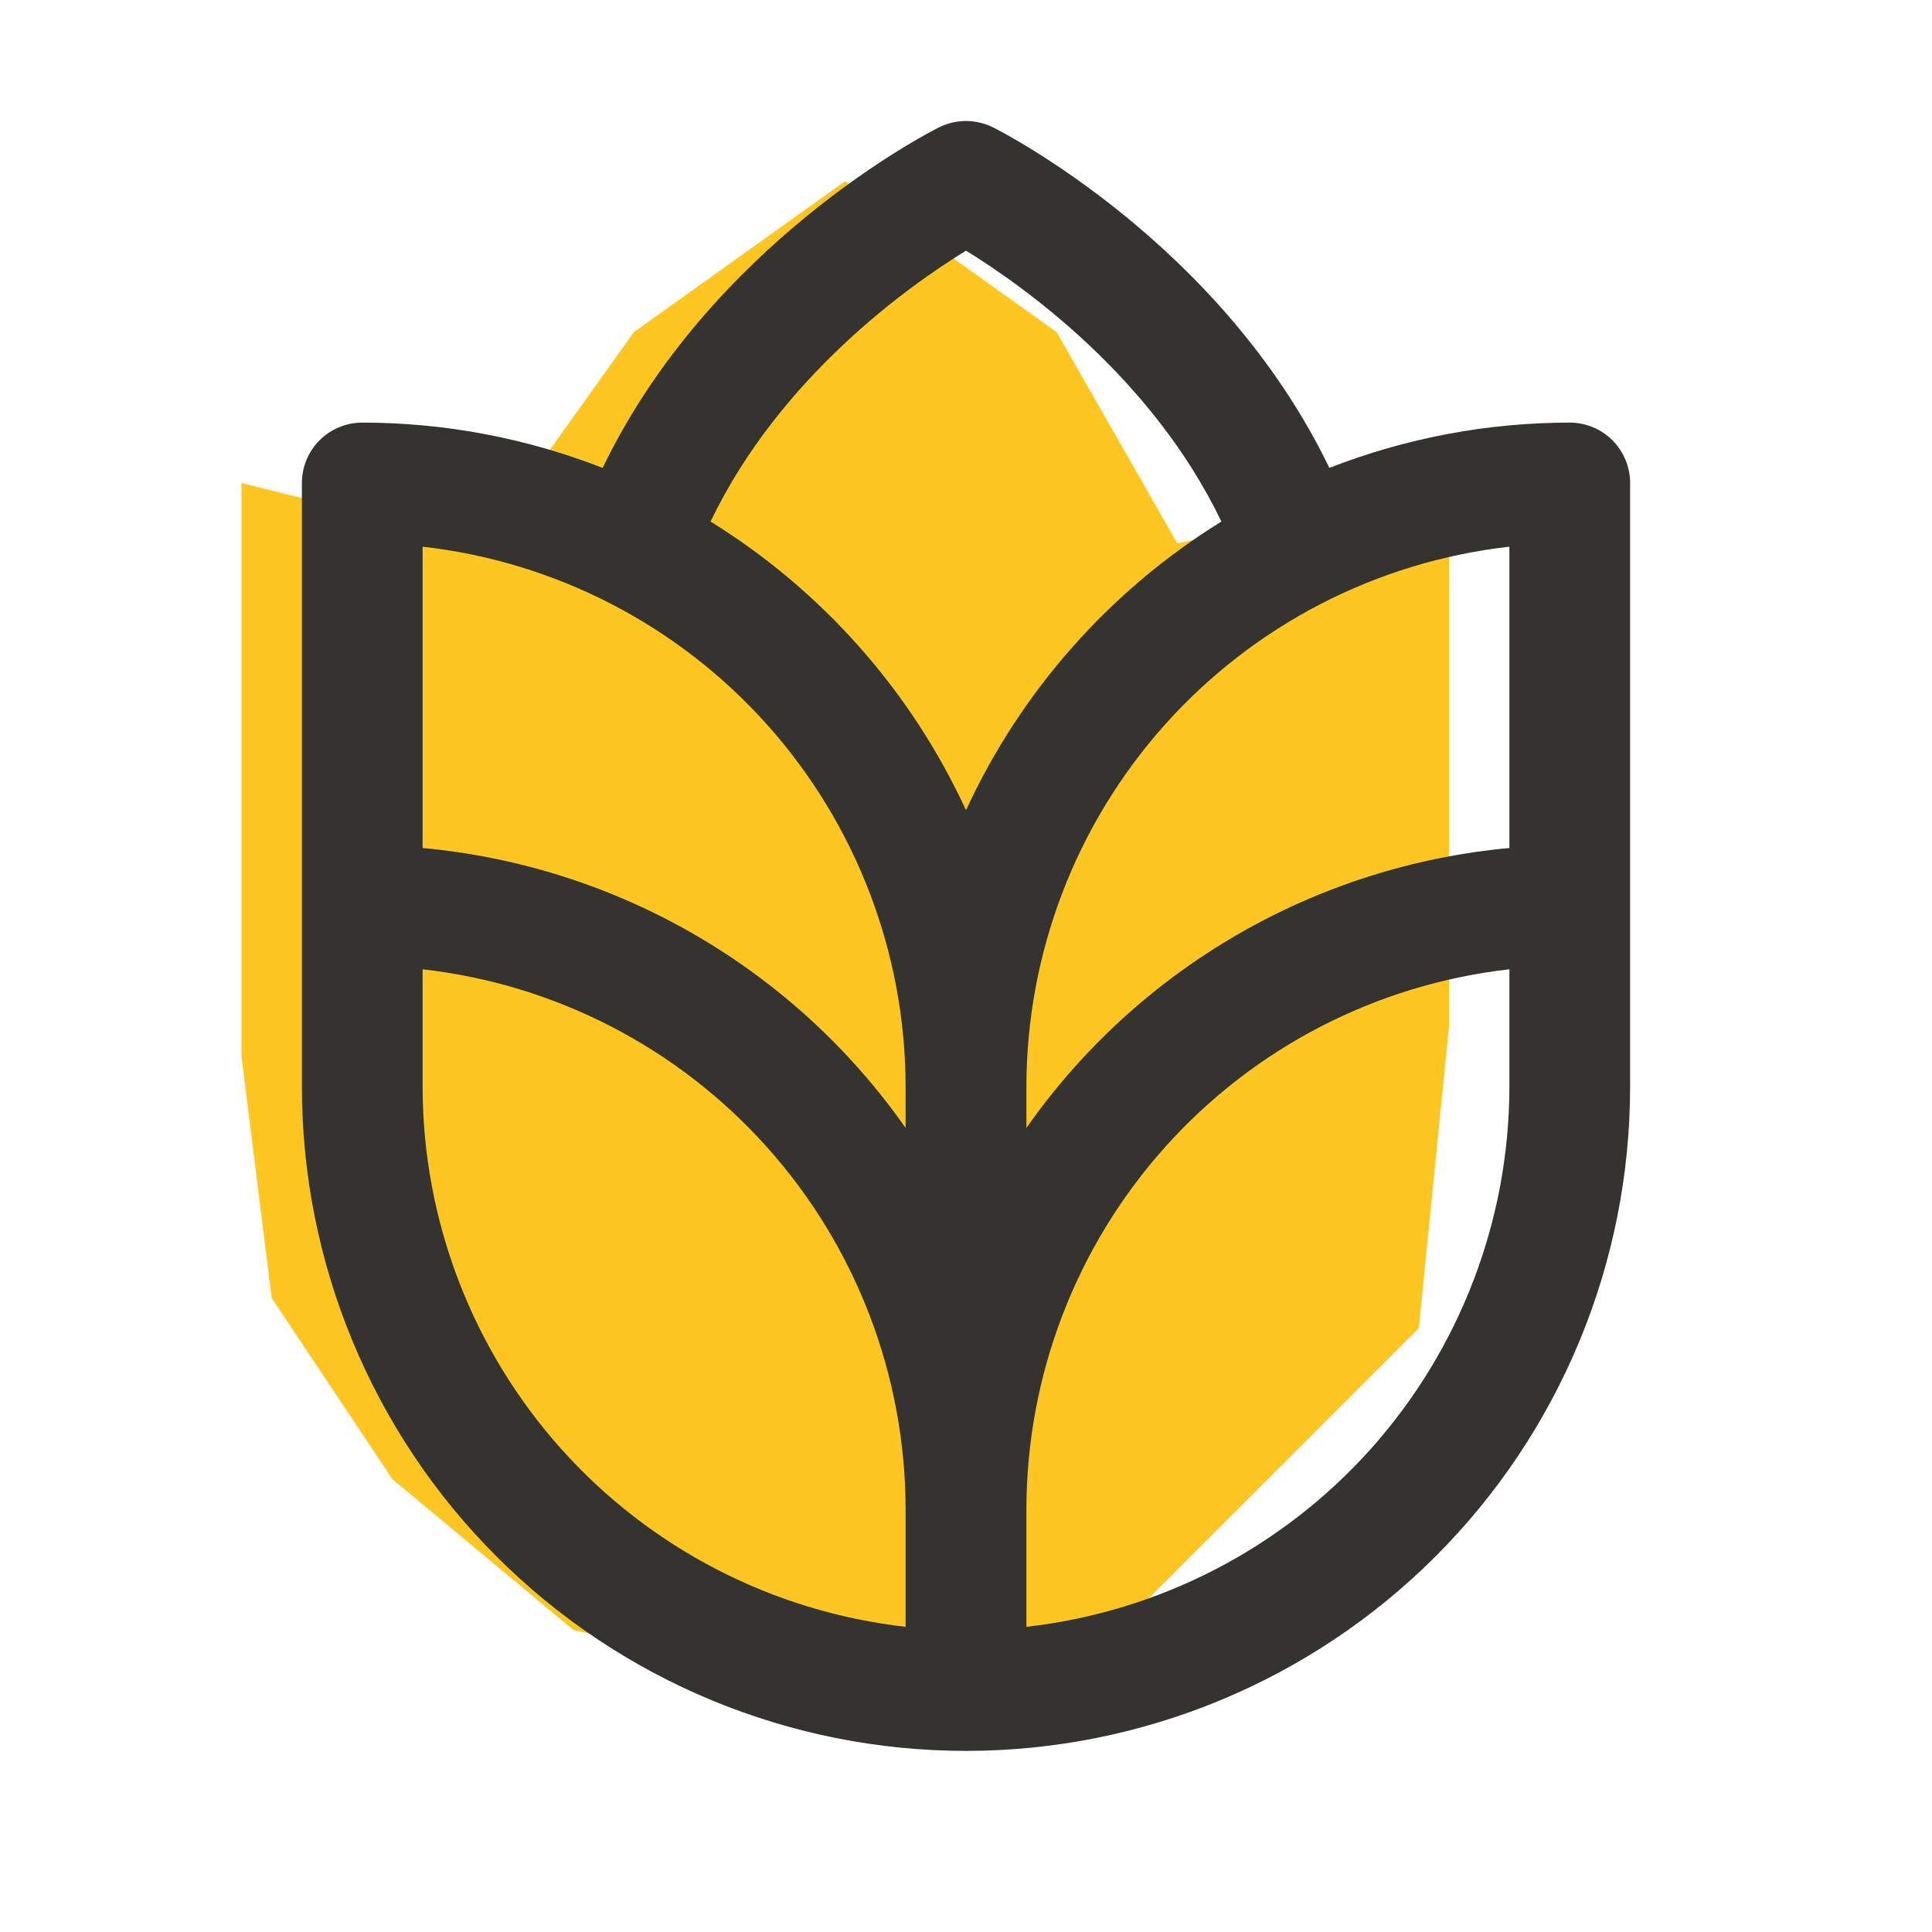 <svg width="27" height="27" viewBox="0 0 27 27" fill="none" xmlns="http://www.w3.org/2000/svg">
<path d="M3.375 14.766V6.75L6.75 7.594L8.859 4.641L11.812 2.531L14.766 4.641L16.453 7.594L20.25 6.75V14.344L19.828 18.562L15.609 22.781L11.812 23.625L8.016 22.781L5.484 20.672L3.797 18.141L3.375 14.766Z" fill="#FDC620"/>
<path d="M21.938 5.906C20.788 5.906 19.649 6.121 18.578 6.539C17.068 3.407 14.017 1.85 13.878 1.78C13.76 1.722 13.631 1.691 13.5 1.691C13.369 1.691 13.24 1.722 13.122 1.78C12.982 1.85 9.932 3.407 8.422 6.539C7.351 6.121 6.212 5.906 5.062 5.906C4.839 5.906 4.624 5.995 4.466 6.153C4.308 6.312 4.219 6.526 4.219 6.75V15.188C4.219 17.649 5.197 20.01 6.937 21.75C8.678 23.491 11.039 24.469 13.5 24.469C15.961 24.469 18.322 23.491 20.063 21.75C21.803 20.01 22.781 17.649 22.781 15.188V6.75C22.781 6.526 22.692 6.312 22.534 6.153C22.376 5.995 22.161 5.906 21.938 5.906ZM12.656 22.735C10.801 22.525 9.087 21.64 7.842 20.248C6.598 18.856 5.908 17.055 5.906 15.188V13.546C7.762 13.756 9.475 14.641 10.72 16.033C11.965 17.425 12.654 19.226 12.656 21.094V22.735ZM12.656 15.763C11.883 14.661 10.878 13.739 9.712 13.064C8.547 12.388 7.248 11.975 5.906 11.851V7.64C7.762 7.85 9.475 8.735 10.72 10.127C11.965 11.519 12.654 13.32 12.656 15.188V15.763ZM9.93 7.289C10.902 5.263 12.715 3.985 13.5 3.503C14.285 3.986 16.098 5.264 17.069 7.289C15.509 8.254 14.268 9.657 13.5 11.323C12.732 9.657 11.49 8.254 9.93 7.289ZM21.094 15.188C21.092 17.055 20.402 18.856 19.158 20.248C17.913 21.64 16.199 22.525 14.344 22.735V21.094C14.346 19.226 15.035 17.425 16.28 16.033C17.525 14.641 19.238 13.756 21.094 13.546V15.188ZM21.094 11.851C19.752 11.975 18.453 12.388 17.288 13.064C16.122 13.739 15.117 14.661 14.344 15.763V15.188C14.346 13.32 15.035 11.519 16.28 10.127C17.525 8.735 19.238 7.85 21.094 7.64V11.851Z" fill="#343330"/>
</svg>
